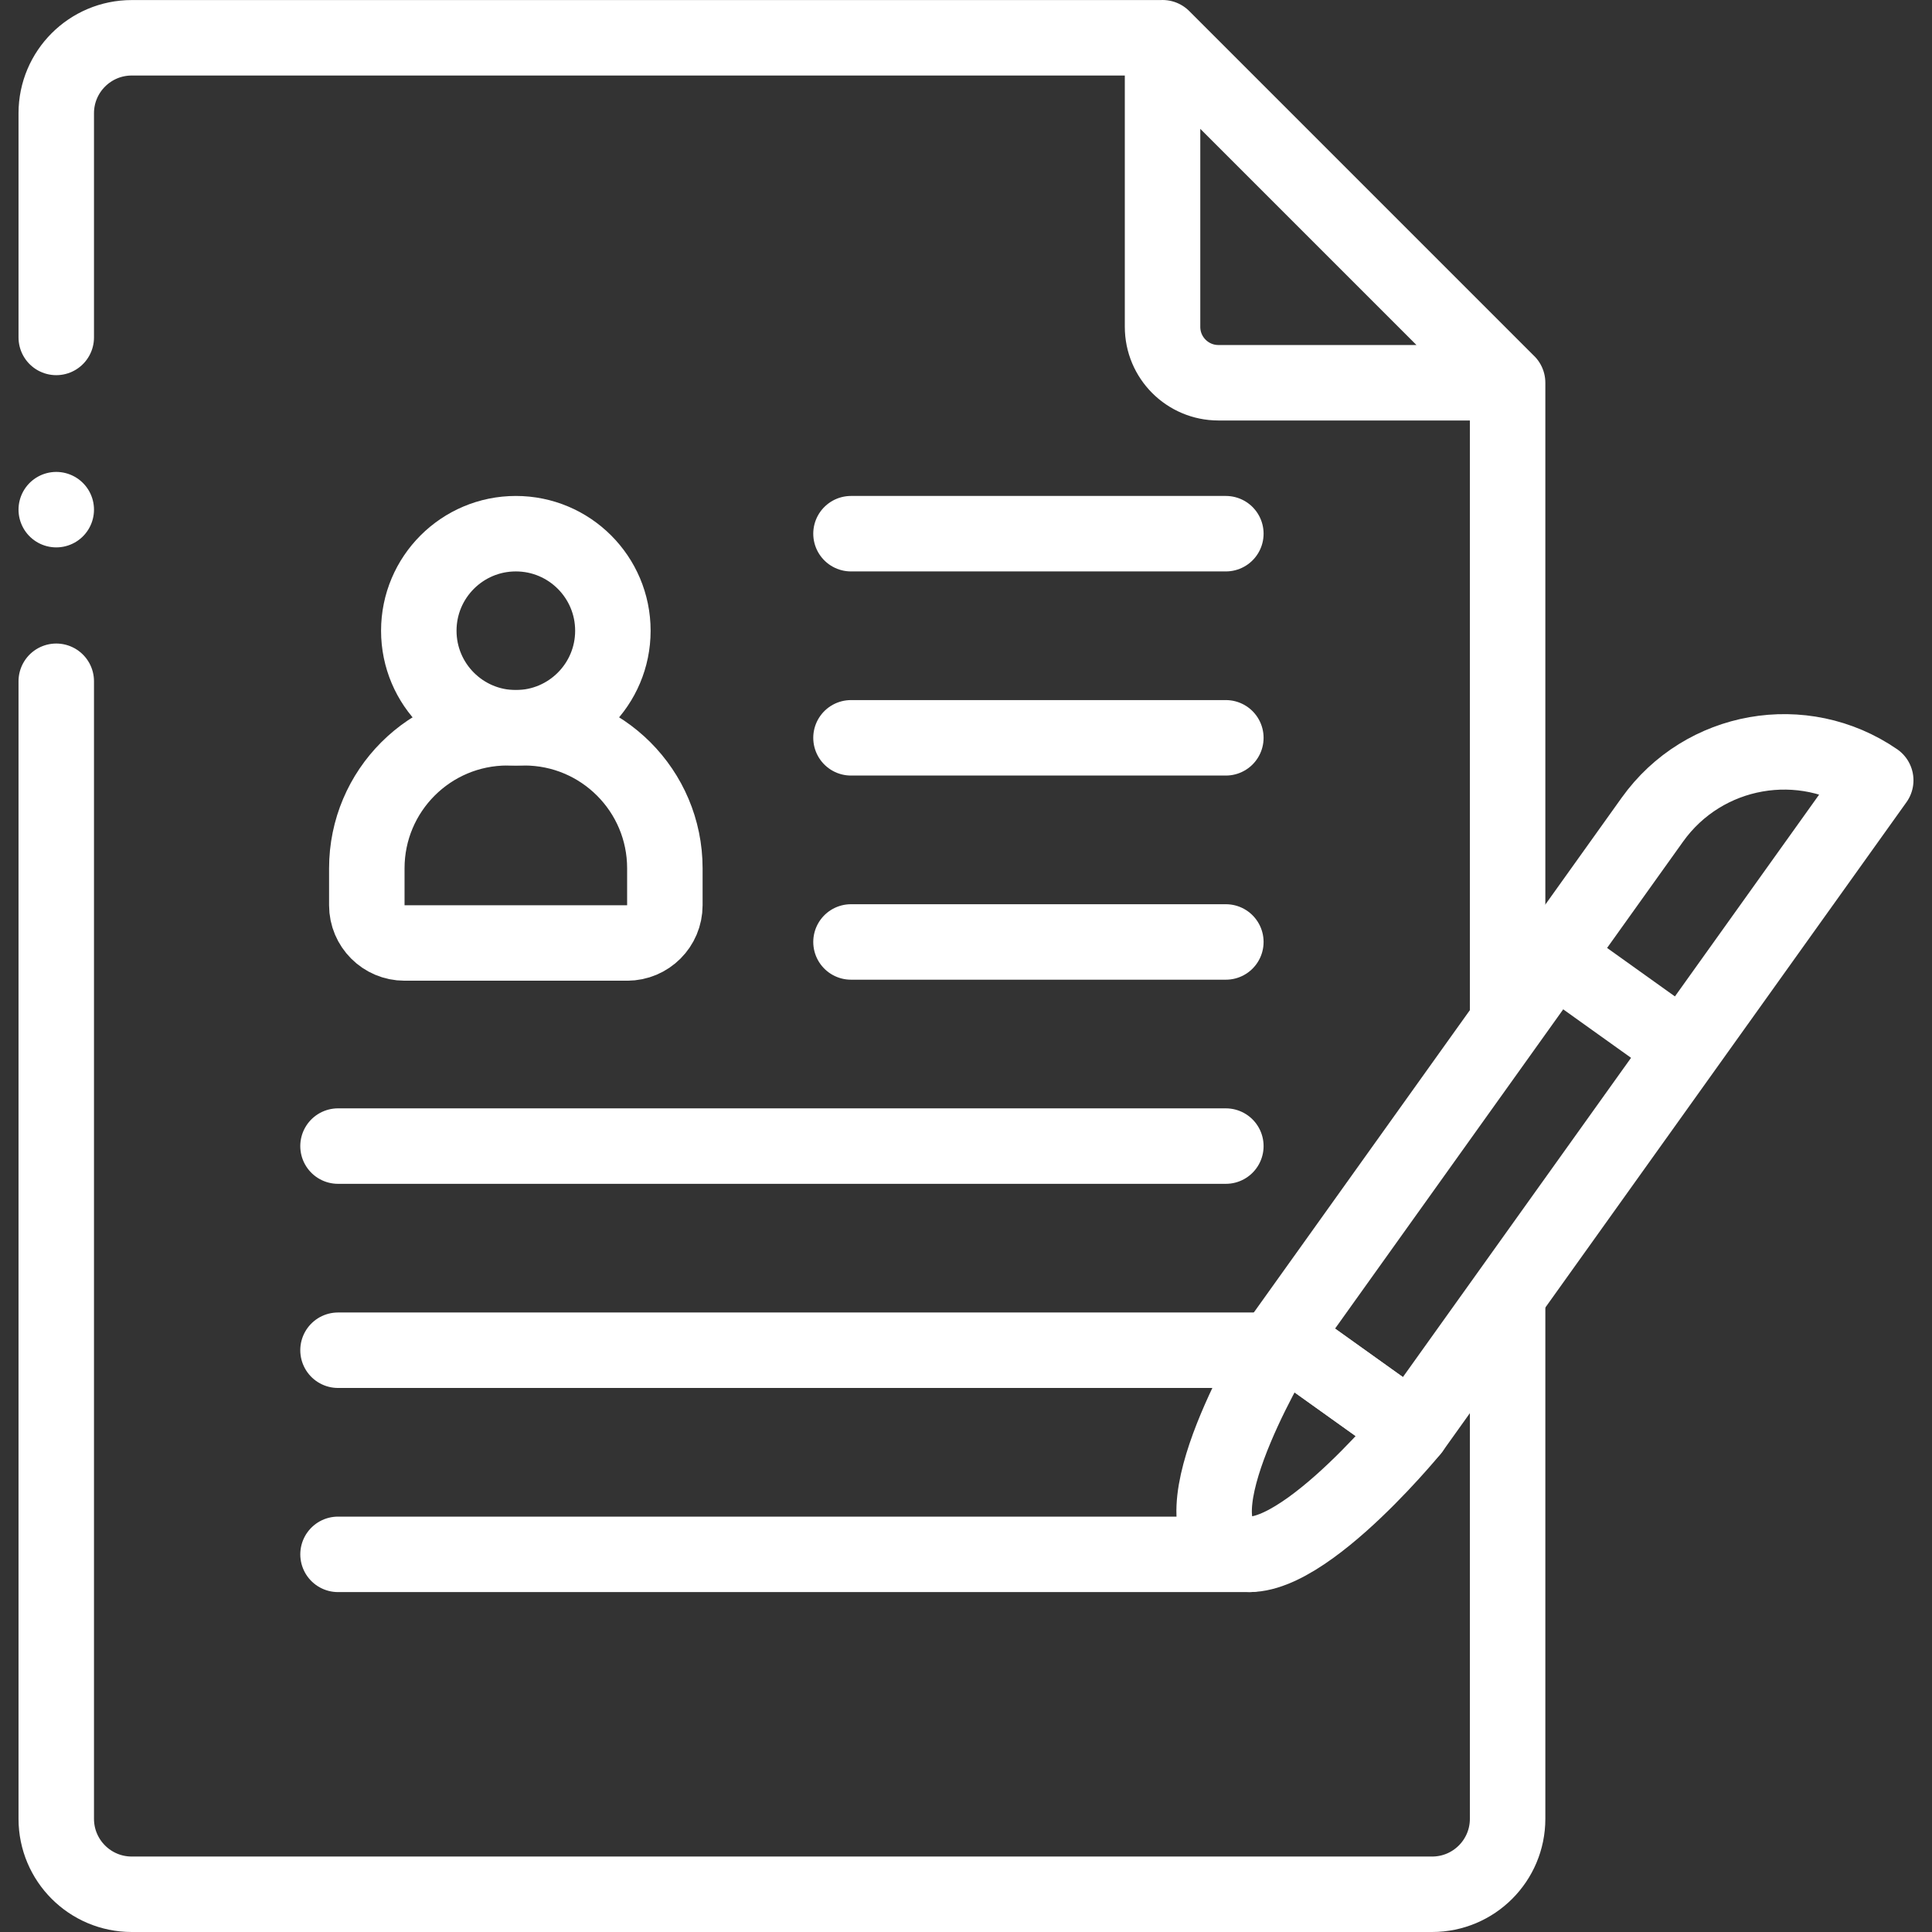 <svg xmlns="http://www.w3.org/2000/svg" version="1.1" xmlns:xlink="http://www.w3.org/1999/xlink" width="512" height="512" x="0" y="0" viewBox="0 0 512 512" style="enable-background:new 0 0 512 512" xml:space="preserve"><rect x="0" y="0" width="512" height="512" fill="#333333" stroke="none"/><g><path d="M14.909 89.422V30.015c0-11.046 8.954-20 20-20h273.178M399.532 346.677V482c0 11.046-8.954 20-20 20H34.909c-11.046 0-20-8.954-20-20V180.542M399.532 101.433v166.254M399.52 101.433h-76.622c-8.18 0-14.81-6.631-14.81-14.811V10l91.432 91.433zM324.864 141.433h-99.342M324.864 195.53h-99.342M324.864 249.628h-99.342M324.864 303.725H89.577M332.177 357.823h-242.6M331.12 411.92H89.58" style="stroke-width:20;stroke-linecap:round;stroke-linejoin:round;stroke-miterlimit:10;" fill="none" stroke="#ffffff" stroke-width="20" stroke-linecap="round" stroke-linejoin="round" stroke-miterlimit="10" data-original="#000000" opacity="1"></path><circle cx="136.703" cy="167.15" r="25.717" style="stroke-width:20;stroke-linecap:round;stroke-linejoin:round;stroke-miterlimit:10;" fill="none" stroke="#ffffff" stroke-width="20" stroke-linecap="round" stroke-linejoin="round" stroke-miterlimit="10" data-original="#000000" opacity="1"></circle><path d="M166.197 249.898h-58.988c-5.523 0-10-4.477-10-10v-9.782c0-20.572 16.677-37.25 37.25-37.25h4.488c20.572 0 37.25 16.677 37.25 37.25v9.782c0 5.523-4.477 10-10 10zM14.909 135.063h0M339.857 354.414l34.249 24.475 122.984-172.1h0c-19.275-13.232-45.596-8.596-59.19 10.426l-98.043 137.199z" style="stroke-width:20;stroke-linecap:round;stroke-linejoin:round;stroke-miterlimit:10;" fill="none" stroke="#ffffff" stroke-width="20" stroke-linecap="round" stroke-linejoin="round" stroke-miterlimit="10" data-original="#000000" opacity="1"></path><path d="m339.857 354.414 34.249 24.475s-34.018 41.637-48.32 31.417c-14.302-10.221 14.071-55.892 14.071-55.892zM413.648 254.754l32.307 23.086" style="stroke-width:20;stroke-linecap:round;stroke-linejoin:round;stroke-miterlimit:10;" fill="none" stroke="#ffffff" stroke-width="20" stroke-linecap="round" stroke-linejoin="round" stroke-miterlimit="10" data-original="#000000" opacity="1"></path></g></svg>